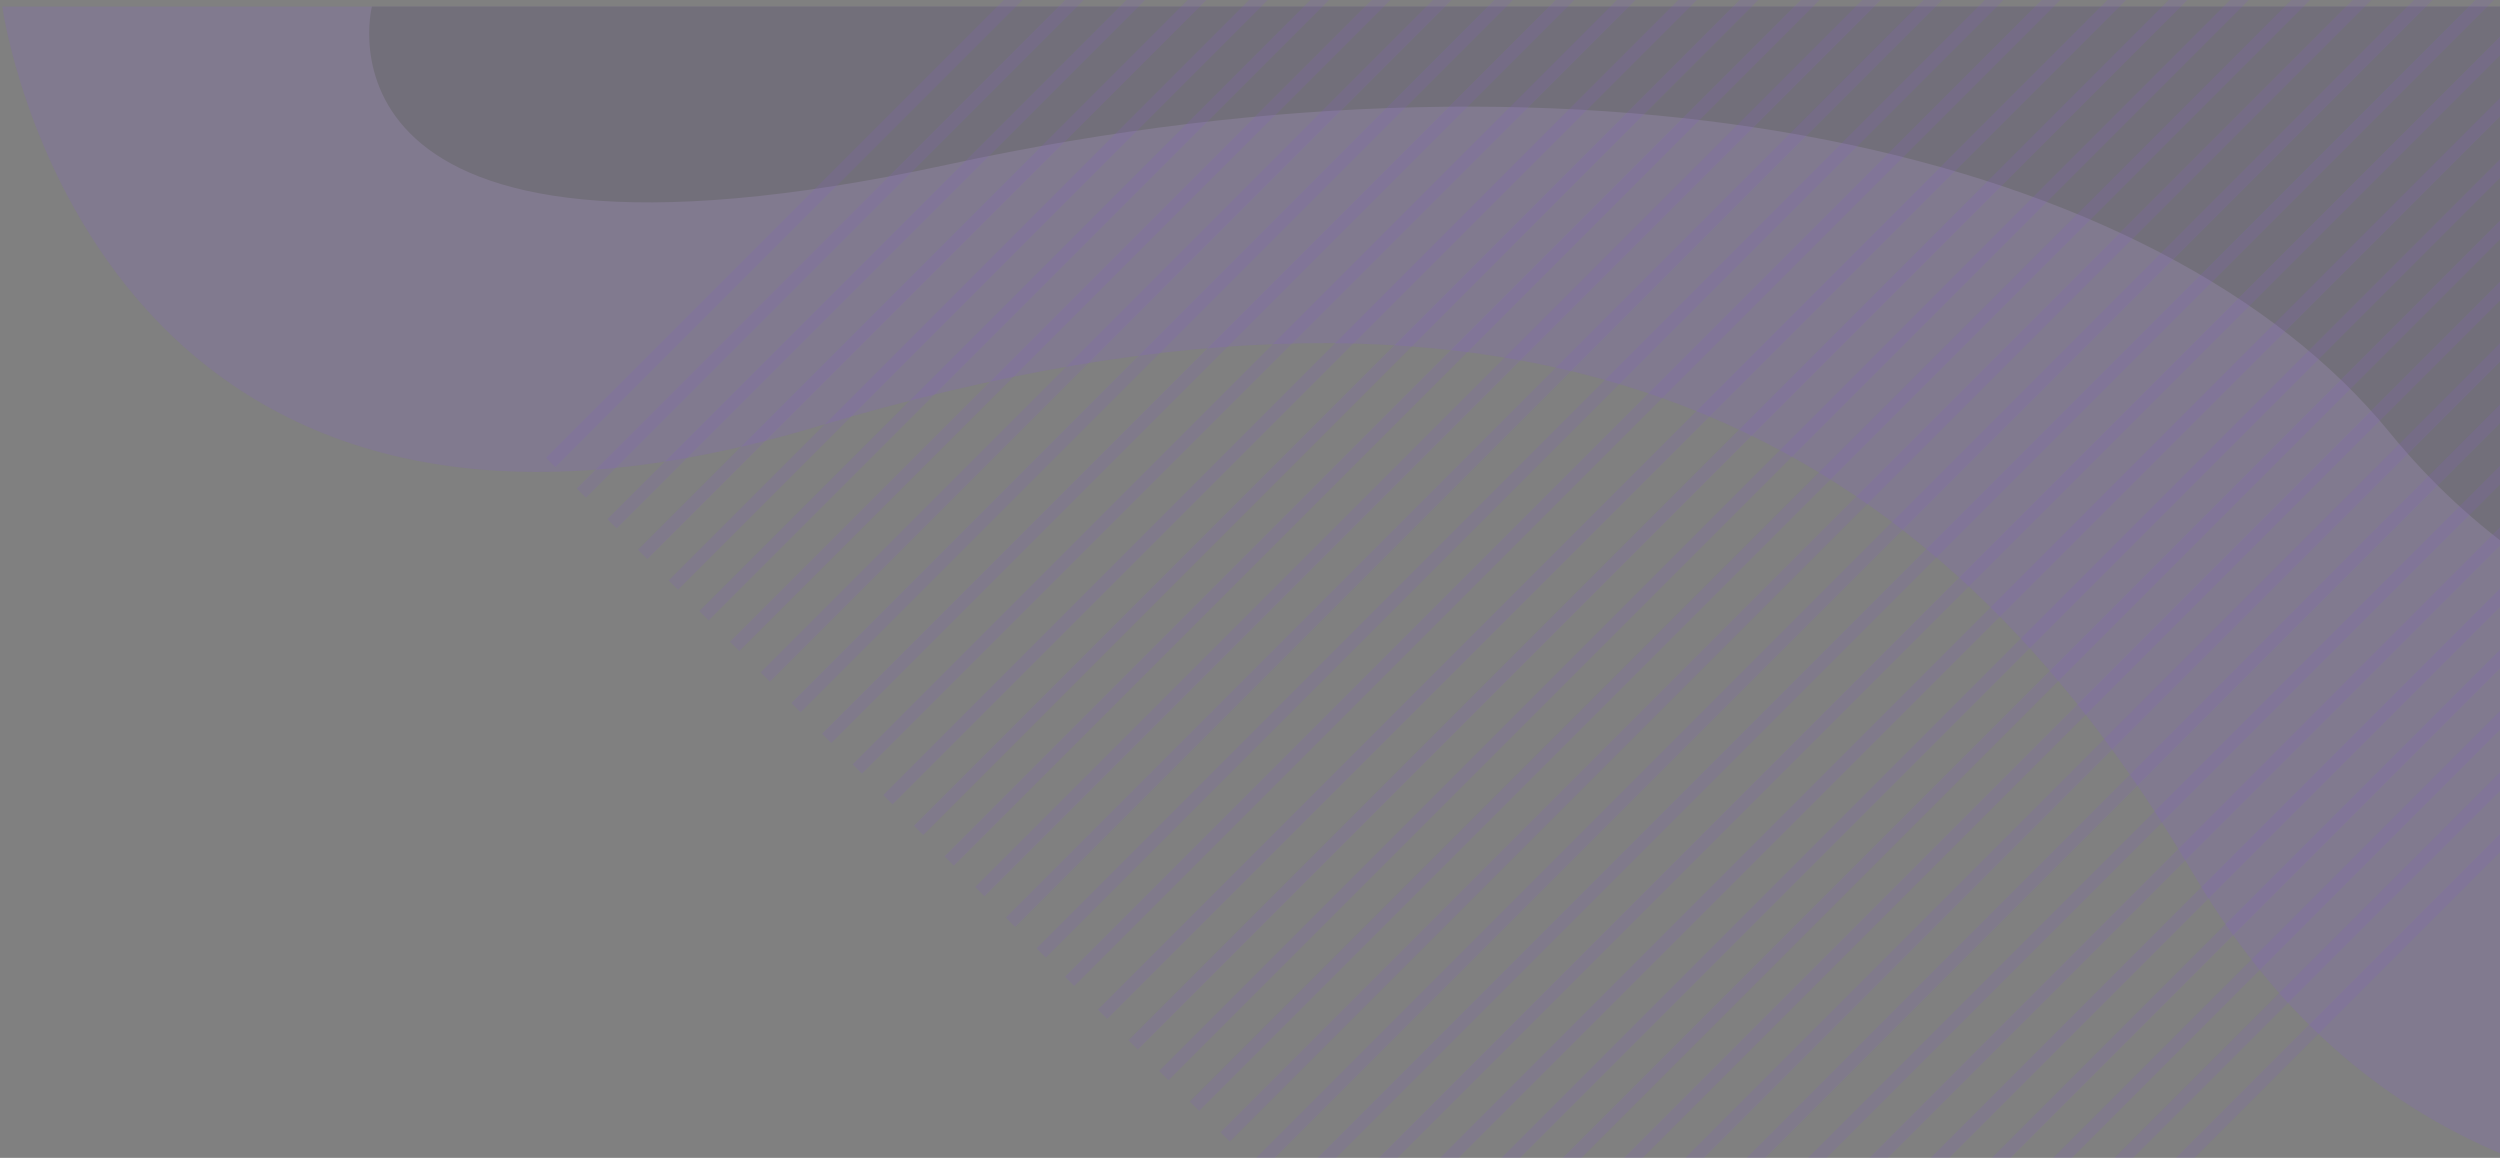 <svg xmlns="http://www.w3.org/2000/svg" width="380" height="176" viewBox="0 0 380 176">
  <rect x="0" y="0" width="380" height="176" fill="#808080" stroke="none"/>
  <defs>
    <linearGradient id="about_bg_icons_02-a" x1="93.044%" x2="93.148%" y1="50%" y2="50%">
      <stop offset="0%" stop-color="#3E2E64"/>
      <stop offset="100%" stop-color="#FFF"/>
    </linearGradient>
  </defs>
  <g fill="none" fill-rule="evenodd">
    <g opacity=".213" transform="translate(0 1)">
      <path fill="#8562C4" d="M0.343,0 C0.343,0 13.495,96.985 124.217,63.828 C234.938,30.67 294.485,65.862 333.37,131.8 C389.664,227.261 501.473,149.966 538,213 L538,0 L0.343,0 Z"/>
      <path fill="url(#about_bg_icons_02-a)" d="M56.53,0 C56.53,0 44.979,45.482 144.131,24 C243.282,2.518 328.427,22.039 363.249,64.76 C413.66,126.608 505.291,97.161 538,138 L538,0 L56.53,0 Z"/>
    </g>
    <path stroke="#8562C4" stroke-width="2" d="M.708 239.222L239.293.635M5.367 243.882L243.954 5.295M10.027 248.542L248.614 9.956M14.686 253.202L253.273 14.615M19.346 257.861L257.933 19.274M24.005 262.521L262.592 23.934M28.666 267.181L267.252 28.594M33.326 271.84L271.913 33.254M37.985 276.5L276.572 37.913M42.645 281.16L281.232 42.573M47.304 285.82L285.891 47.233M51.964 290.479L290.551 51.892M56.624 295.139L295.212 56.553M61.284 299.799L299.871 61.213M65.944 304.459L304.531 65.872M70.603 309.119L309.19 70.532M75.263 313.778L313.85 75.191M84.582 323.098L323.17 84.512M79.582 318.098L318.17 79.512M89.243 327.758L327.83 89.171M93.902 332.417L332.489 93.83M98.562 337.077L337.149 98.49M103.222 341.737L341.808 103.15M107.881 346.396L346.468 107.81M112.541 351.057L351.128 112.47M117.201 355.716L355.788 117.129M121.861 360.376L360.448 121.789M126.521 365.036L365.107 126.449M131.18 369.695L369.767 131.108M135.84 374.355L374.427 135.769M140.5 379.015L379.087 140.428M145.16 383.675L383.747 145.088M149.819 388.334L388.406 149.747M154.479 392.994L393.066 154.407M159.139 397.654L397.726 159.068M163.798 402.314L402.385 163.727M168.458 406.974L407.046 168.387M173.118 411.633L411.705 173.046M177.778 416.293L416.365 177.706" opacity=".17" transform="translate(83 -168.928)"/>
  </g>
</svg>

